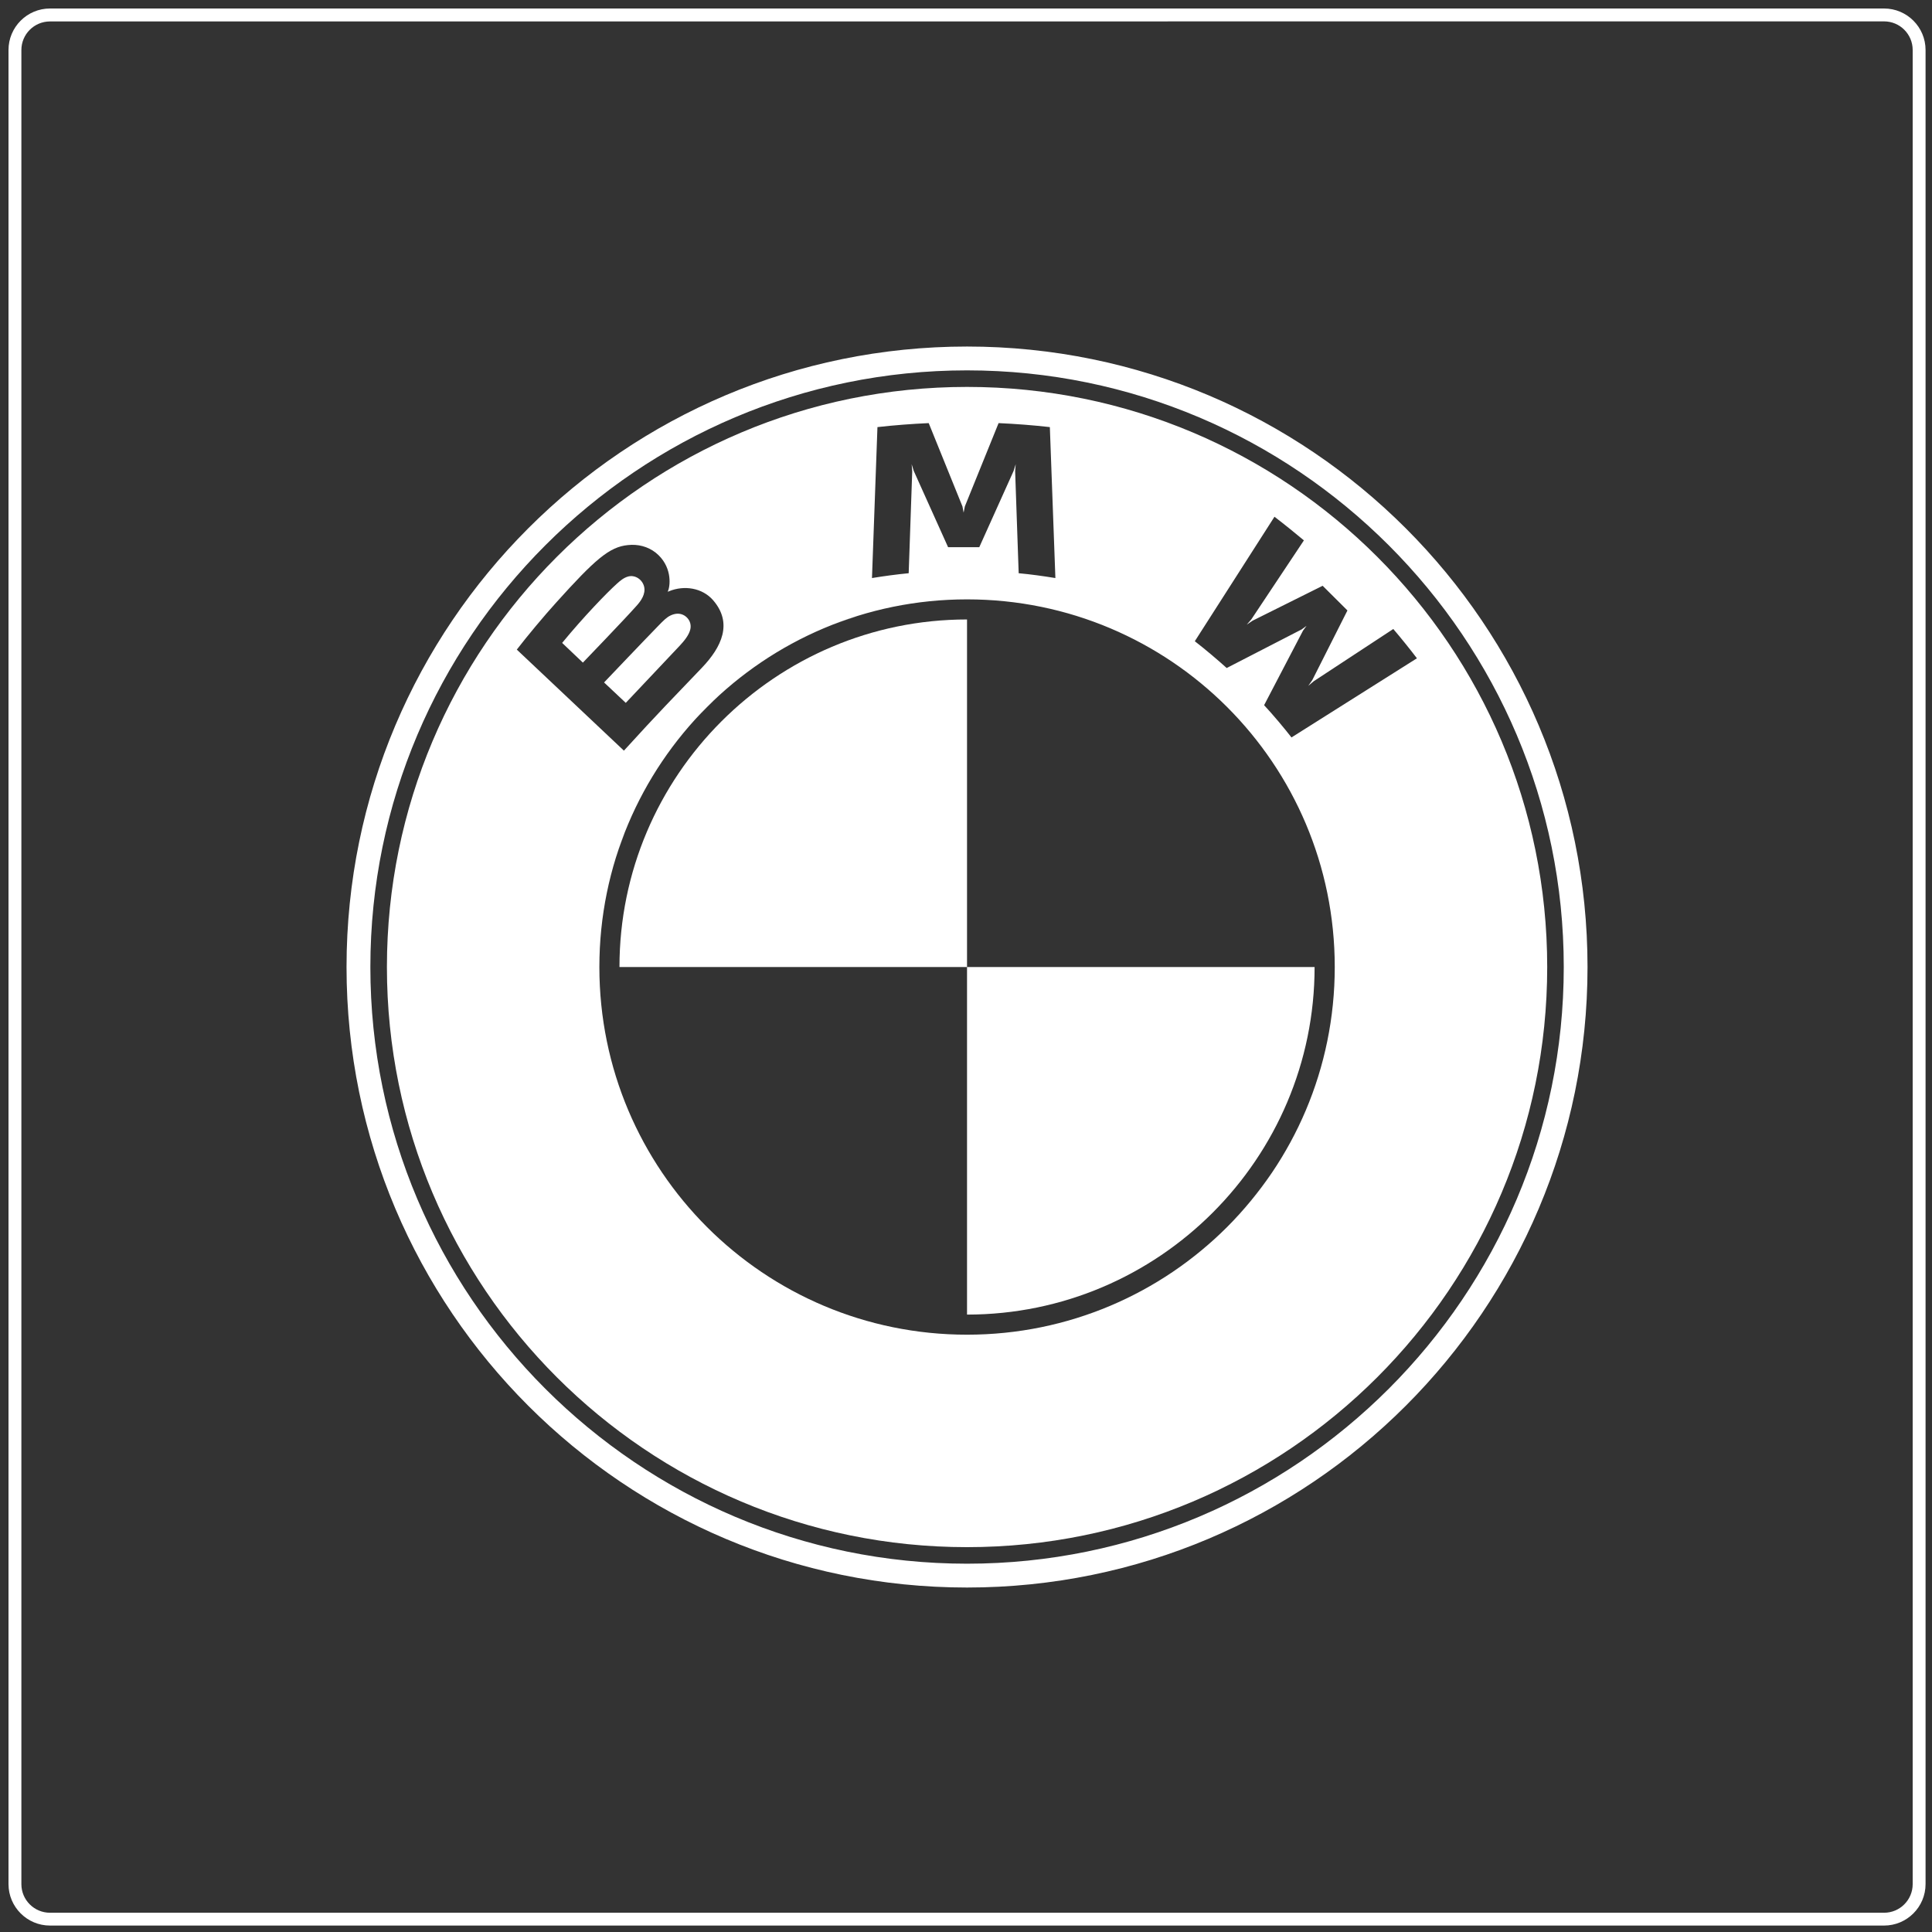 <?xml version="1.0" encoding="utf-8"?>
<!-- Generator: Adobe Illustrator 27.3.1, SVG Export Plug-In . SVG Version: 6.00 Build 0)  -->
<svg version="1.1" id="Layer_1" xmlns="http://www.w3.org/2000/svg" xmlns:xlink="http://www.w3.org/1999/xlink" x="0px" y="0px"
	 viewBox="0 0 300 300" style="enable-background:new 0 0 300 300;" xml:space="preserve">
<rect x="0" y="0" width="300" height="300" fill="#333333" stroke="none"/>
<style type="text/css">
	.st0{fill:#FFFFFF;}
</style>
<g>
	<path class="st0" d="M292.56,299H7.76c-3.55,0-6.44-2.89-6.44-6.44V7.76c0-3.55,2.89-6.44,6.44-6.44h284.8
		c3.55,0,6.44,2.89,6.44,6.44v284.8C299,296.11,296.11,299,292.56,299z M7.76,3.33c-2.45,0-4.44,1.99-4.44,4.44v284.8
		c0,2.45,1.99,4.44,4.44,4.44h284.8c2.45,0,4.44-1.99,4.44-4.44V7.76c0-2.45-1.99-4.44-4.44-4.44L7.76,3.33L7.76,3.33z"/>
</g>
<g>
	<path class="st0" d="M150.16,53.81c-53.21,0-96.35,43.14-96.35,96.35s43.14,96.35,96.35,96.35s96.35-43.14,96.35-96.35
		S203.37,53.81,150.16,53.81z M150.16,242.81c-51.09,0-92.65-41.56-92.65-92.65s41.56-92.65,92.65-92.65s92.66,41.56,92.66,92.65
		S201.25,242.81,150.16,242.81z"/>
	<path class="st0" d="M150.16,60.08c-49.74,0-90.08,40.33-90.08,90.08c0,49.75,40.33,90.08,90.08,90.08
		c49.75,0,90.09-40.33,90.09-90.08C240.25,100.41,199.92,60.08,150.16,60.08z M136.25,66.32c2.66-0.3,5.32-0.5,7.96-0.62l5.24,12.94
		l0.18,0.96l0.19-0.96l5.24-12.94c2.65,0.12,5.31,0.32,7.96,0.62l0.86,23.44c-1.9-0.31-3.83-0.58-5.7-0.75l-0.55-15.84l0.09-1.09
		l-0.33,1.05l-5.33,11.84h-4.84l-5.33-11.84l-0.33-1.05l0.09,1.09l-0.55,15.84c-1.88,0.18-3.8,0.44-5.7,0.75L136.25,66.32z
		 M80.25,100.87c1.59-2.07,4.25-5.25,6.09-7.28c6.05-6.71,8.27-8.67,11.16-8.95c1.55-0.17,3.08,0.21,4.32,1.18
		c2.51,2.02,2.29,4.95,1.94,5.86l-0.08,0.21l0.23-0.09c2.33-0.95,5.14-0.53,6.82,1.4c3.08,3.56,1.34,7.27-1.75,10.5
		c-4.34,4.55-6.59,6.8-12.1,12.86L80.25,100.87z M150.16,207.25c-31.55,0-57.09-25.54-57.09-57.09s25.54-57.09,57.09-57.09
		s57.1,25.54,57.1,57.09S181.71,207.25,150.16,207.25z M200.54,114.51c-1.05-1.36-2.94-3.61-4.25-5.01l6.04-11.57l0.55-0.75
		l-0.75,0.55l-11.65,6c-1.31-1.19-3.38-2.95-4.95-4.16l12.37-19.33c1.76,1.35,3.13,2.47,4.57,3.67l-8.16,12.26L193.59,97l0.91-0.62
		l10.88-5.42l3.85,3.83l-5.45,10.8l-0.63,0.91l0.85-0.72l12.35-8.11c1.16,1.35,2.71,3.28,3.67,4.55L200.54,114.51z M105.56,100.25
		c0.64-0.69,1.43-1.61,1.64-2.56c0.17-0.8-0.15-1.59-0.86-2.07c-0.71-0.46-1.5-0.4-2.24-0.04c-0.57,0.27-1.09,0.78-1.91,1.63
		c-2.07,2.12-8.39,8.76-8.39,8.76l3.37,3.17C97.17,109.15,104.68,101.18,105.56,100.25z M100.02,91.1c-0.26-1.1-1.39-1.88-2.48-1.58
		c-0.67,0.18-1.22,0.64-1.73,1.1c-1.61,1.45-5.18,5.15-8.52,9.21l3.22,3.06c0,0,6.49-6.74,8.26-8.74
		C99.57,93.29,100.28,92.22,100.02,91.1z"/>
	<path class="st0" d="M150.16,150.16v53.97c29.77,0,53.97-24.22,53.97-53.97H150.16z M191.5,189.55c2.22-2.31,4.23-4.8,6.01-7.46
		C195.71,184.74,193.7,187.24,191.5,189.55z M184.61,195.7c1.22-0.92,2.42-1.9,3.56-2.93C187.03,193.79,185.85,194.76,184.61,195.7z
		 M95.64,133.18c0.42-1.34,0.89-2.66,1.39-3.94C96.51,130.52,96.05,131.84,95.64,133.18z M108.13,111.52
		c1.09-1.17,2.22-2.3,3.39-3.39C110.34,109.2,109.2,110.34,108.13,111.52z M129.23,97.03c1.28-0.5,2.61-0.96,3.94-1.39
		C131.84,96.05,130.52,96.51,129.23,97.03z M96.19,150.16h53.97V96.19C120.41,96.19,96.19,120.41,96.19,150.16z"/>
</g>
</svg>
